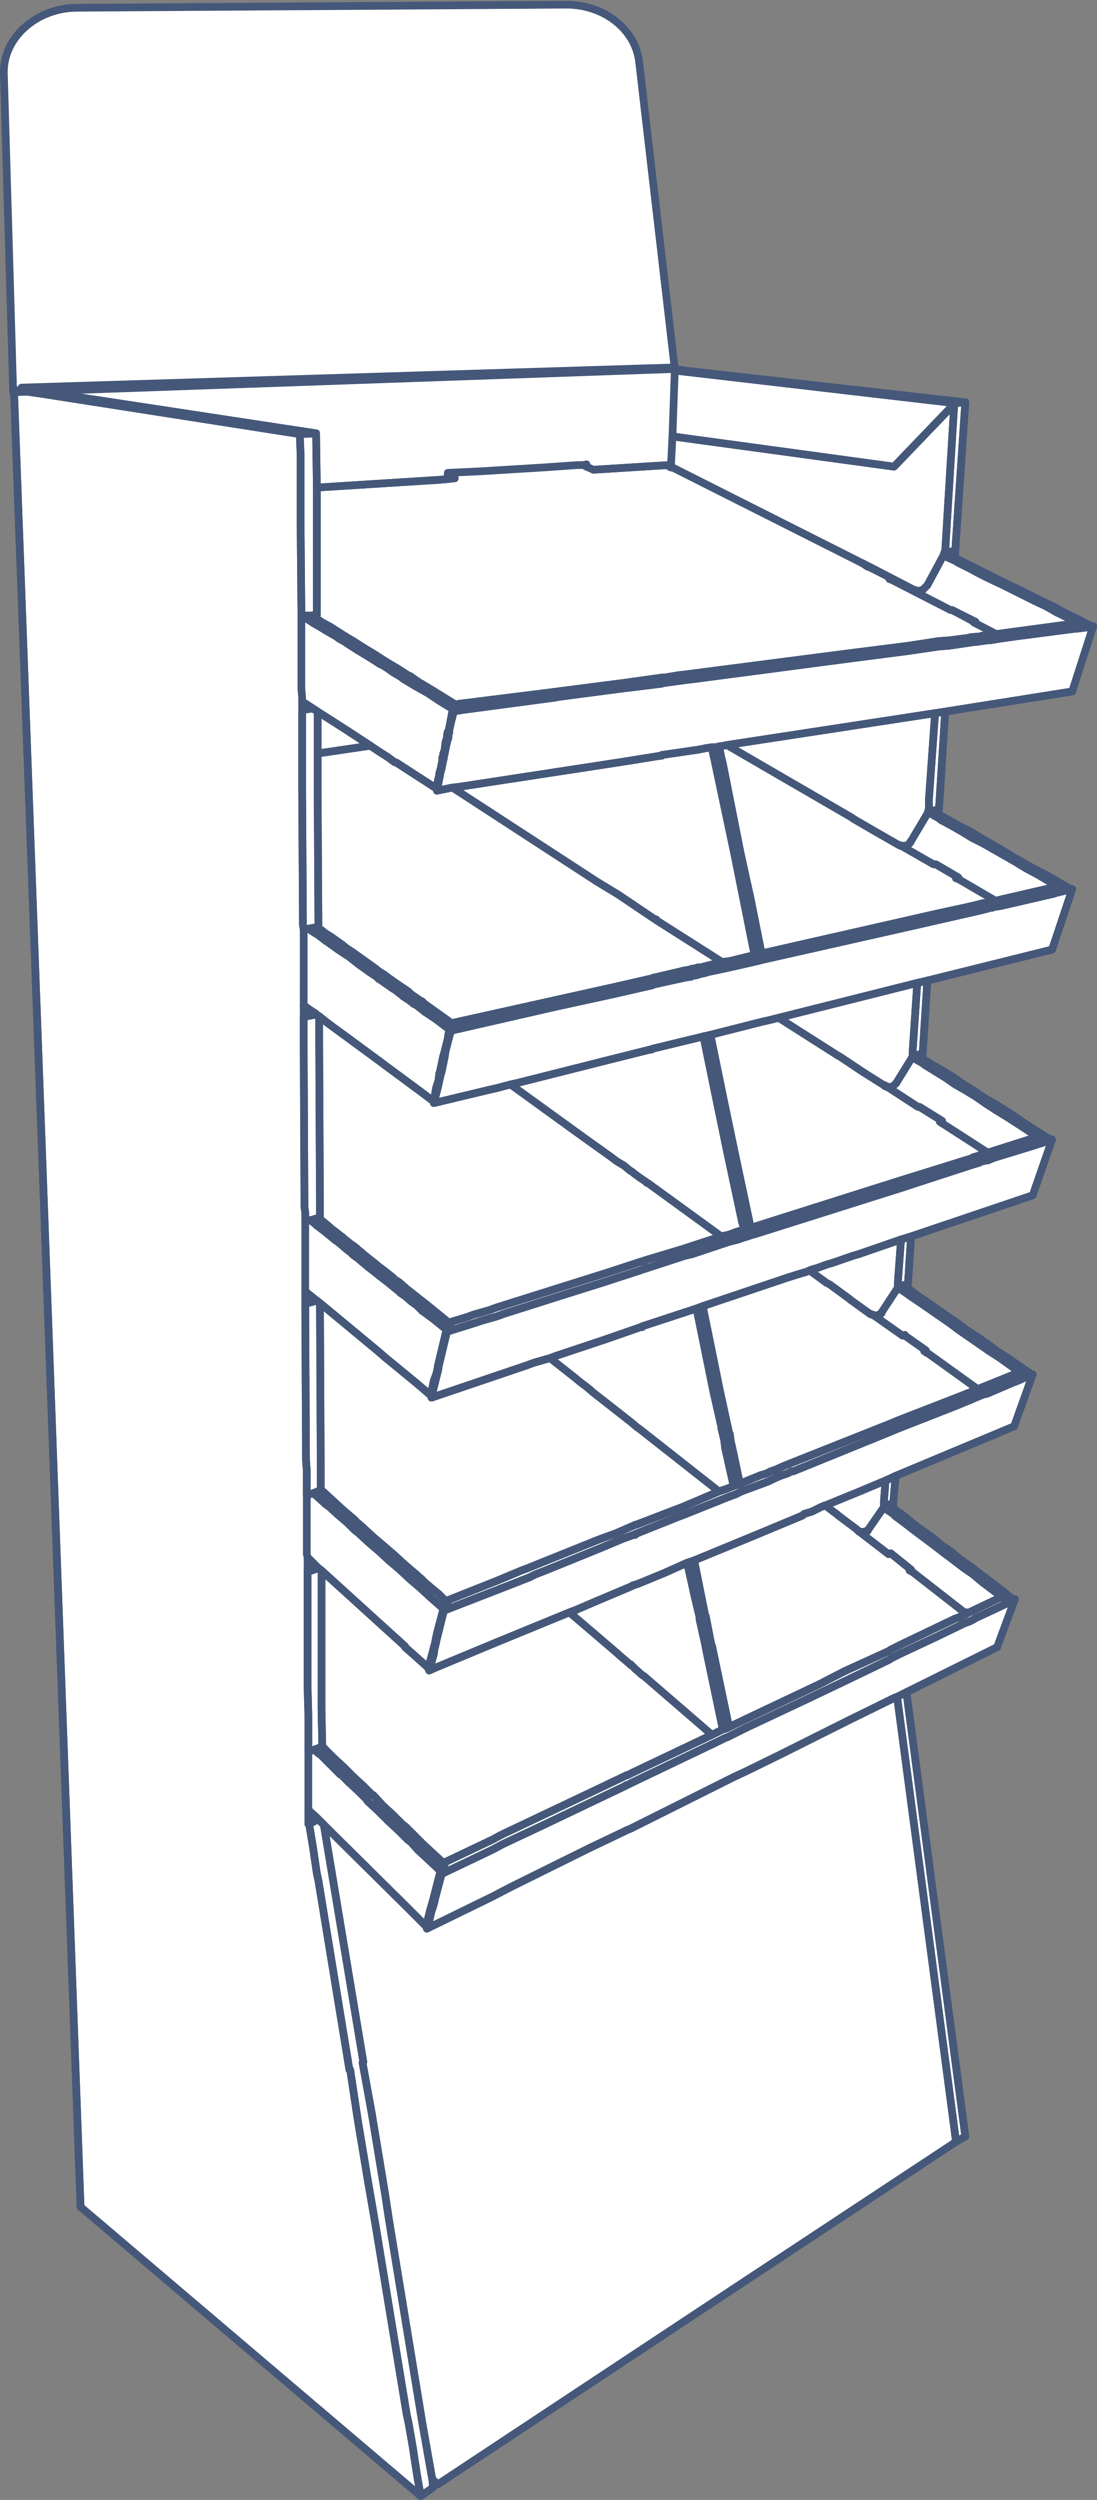 <?xml version="1.0" encoding="utf-8"?>
<!-- Generator: Adobe Illustrator 24.3.0, SVG Export Plug-In . SVG Version: 6.00 Build 0)  -->
<svg version="1.1" id="Vrstva_2" xmlns="http://www.w3.org/2000/svg" xmlns:xlink="http://www.w3.org/1999/xlink" x="0px" y="0px"
	 viewBox="0 0 141.6 322.5" style="enable-background:new 0 0 141.6 322.5;" xml:space="preserve">
<rect x="0" y="0" width="141.6" height="322.5" fill="#808080" stroke="none"/>
<style type="text/css">
	.st0{fill:#FFFFFF;}
	.st1{fill:none;stroke:#45587A;stroke-width:0.994;stroke-linecap:round;stroke-linejoin:round;}
</style>
<path class="st0" d="M1.7,50.6L0.4,8.6c0,0,0.3-3.6,2.6-5s5-2.5,5-2.5l66.3-0.6c0,0,3.9,0.8,5.4,2.5s2.7,4,2.7,4l4.6,40.5l37.4,4.4
	L123.4,72l17.7,8.8l-2.5,8.4L121.9,92l-0.6,13l16.9,9.8l-2.3,7.7l-15.9,4.1l-0.9,9.9l16.6,10.6l-2.2,7.1l-16.1,5.5l-0.3,6.5
	l16.1,11.2l-2.2,6.6l-15.6,6.5v4l15.5,11.9l-2.1,6.2l-12,5.7l7.7,57.2l-70.3,46.5l-44.1-37.3L3.9,110.8L1.7,50.6z"/>
<polyline class="st1" points="88.4,47.8 124.6,51.9 88.4,47.8 "/>
<line class="st1" x1="87.1" y1="47.8" x2="86.8" y2="56.3"/>
<line class="st1" x1="123.3" y1="71.1" x2="124.6" y2="51.9"/>
<line class="st1" x1="122" y1="71.2" x2="123.1" y2="53.3"/>
<line class="st1" x1="110.6" y1="197.3" x2="110.7" y2="197.4"/>
<polyline class="st1" points="110.8,197.5 110.9,197.6 111.1,197.6 111.2,197.6 111.3,197.6 111.4,197.7 111.5,197.6 111.6,197.6 
	111.7,197.6 111.8,197.6 111.8,197.5 112,197.5 112,197.4 112.1,197.3 "/>
<polyline class="st1" points="112.3,169.5 112.4,169.5 112.5,169.6 112.7,169.6 112.8,169.7 "/>
<polyline class="st1" points="112.9,169.7 113,169.7 113.1,169.7 113.2,169.7 113.3,169.7 113.4,169.6 113.5,169.6 113.6,169.5 
	113.7,169.5 113.8,169.4 113.8,169.3 115.9,166.1 "/>
<polyline class="st1" points="114.2,140.1 114.3,140.1 114.4,140.2 114.6,140.2 114.7,140.2 114.8,140.2 114.9,140.2 115,140.2 
	115.1,140.2 115.3,140.1 115.3,140.1 115.4,140 115.5,139.9 115.6,139.8 115.7,139.7 "/>
<polyline class="st1" points="116,109 116.1,109 116.2,109.1 "/>
<polyline class="st1" points="116.3,109.1 116.5,109.1 116.6,109.1 116.7,109.1 116.8,109.1 116.9,109.1 117.1,109 117.2,109 
	117.3,108.9 117.4,108.8 117.5,108.7 117.5,108.6 117.6,108.5 "/>
<polyline class="st1" points="118,76.1 118.1,76.1 118.3,76.2 118.3,76.2 118.5,76.2 118.6,76.2 118.7,76.2 118.9,76.2 119,76.1 
	119.1,76.1 119.2,76 119.3,75.9 119.4,75.8 119.5,75.7 119.6,75.6 119.7,75.5 "/>
<line class="st1" x1="2.8" y1="50" x2="87.1" y2="47.4"/>
<polyline class="st1" points="123.3,72 124.7,72.7 126.1,73.4 127.5,74.1 128.9,74.8 130.3,75.5 131.8,76.2 133.2,76.9 134.6,77.6 
	136.1,78.3 137.5,79.1 "/>
<polyline class="st1" points="137.5,79.1 139,79.8 140.7,80.7 "/>
<line class="st1" x1="138.4" y1="89.2" x2="141.1" y2="80.8"/>
<polyline class="st1" points="123.7,72.6 125.1,73.3 126.4,74 127.8,74.7 129.3,75.4 130.7,76.1 132.1,76.8 133.5,77.5 135,78.2 
	136.4,79 139.3,80.4 140.7,80.7 139,79.8 137.5,79.1 "/>
<polyline class="st1" points="137.5,79.1 136.1,78.3 134.6,77.6 133.2,76.9 131.8,76.2 130.3,75.5 128.9,74.8 127.5,74.1 
	126.1,73.4 124.7,72.7 123.3,72 "/>
<polyline class="st1" points="136.4,79 135,78.2 133.5,77.5 132.1,76.8 130.7,76.1 129.3,75.4 127.8,74.7 126.4,74 125.1,73.3 
	123.7,72.6 "/>
<line class="st1" x1="139.3" y1="80.4" x2="136.4" y2="79"/>
<polyline class="st1" points="58.4,91.7 58.5,91.5 56.7,90.4 55.2,89.4 "/>
<line class="st1" x1="53.6" y1="88.5" x2="52.1" y2="87.6"/>
<polyline class="st1" points="47.7,84.8 46.2,83.9 44.8,83 "/>
<line class="st1" x1="43.4" y1="82.1" x2="42" y2="81.3"/>
<polyline class="st1" points="42,81.3 40.5,80.4 42,81.3 43.4,82.1 "/>
<polyline class="st1" points="44.8,83 46.2,83.9 47.7,84.8 "/>
<line class="st1" x1="52.1" y1="87.6" x2="53.6" y2="88.5"/>
<polyline class="st1" points="55.2,89.4 56.7,90.4 58.5,91.5 "/>
<polyline class="st1" points="58.8,90.9 55.9,89.1 54.4,88.2 "/>
<polyline class="st1" points="48.5,84.5 47,83.6 45.6,82.7 "/>
<line class="st1" x1="44.1" y1="81.8" x2="42.7" y2="80.9"/>
<line class="st1" x1="54.4" y1="88.2" x2="55.9" y2="89.1"/>
<line class="st1" x1="55.9" y1="89.1" x2="58.8" y2="90.9"/>
<line class="st1" x1="42.7" y1="80.9" x2="44.1" y2="81.8"/>
<polyline class="st1" points="45.6,82.7 47,83.6 48.5,84.5 "/>
<polyline class="st1" points="121.2,105.1 122.5,105.8 123.9,106.6 125.3,107.3 126.6,108.1 128,108.9 129.4,109.7 130.7,110.5 
	132.1,111.3 133.5,112.1 134.9,112.8 136.3,113.6 138,114.6 "/>
<line class="st1" x1="135.8" y1="122.5" x2="138.4" y2="114.7"/>
<polyline class="st1" points="121.5,105.8 122.8,106.5 124.2,107.3 125.5,108.1 126.9,108.8 128.3,109.6 129.7,110.4 131.1,111.2 
	132.4,112 133.9,112.8 136.6,114.4 138,114.6 136.3,113.6 134.9,112.8 133.5,112.1 132.1,111.3 130.7,110.5 129.4,109.7 128,108.9 
	126.6,108.1 125.3,107.3 123.9,106.6 122.5,105.8 121.2,105.1 "/>
<polyline class="st1" points="133.9,112.8 132.4,112 131.1,111.2 129.7,110.4 128.3,109.6 126.9,108.8 125.5,108.1 124.2,107.3 
	122.8,106.5 121.5,105.8 "/>
<line class="st1" x1="136.6" y1="114.4" x2="133.9" y2="112.8"/>
<polyline class="st1" points="58,133 58,132.8 56.3,131.5 54.8,130.5 "/>
<polyline class="st1" points="47.7,125.4 46.3,124.4 44.9,123.3 "/>
<polyline class="st1" points="43.5,122.4 42.1,121.4 43.5,122.4 "/>
<polyline class="st1" points="44.9,123.3 46.3,124.4 47.7,125.4 "/>
<polyline class="st1" points="54.8,130.5 56.3,131.5 58,132.8 58.3,132 55.5,130 "/>
<line class="st1" x1="51.2" y1="126.9" x2="49.8" y2="125.9"/>
<polyline class="st1" points="48.4,124.9 47,123.9 45.6,122.9 "/>
<line class="st1" x1="44.2" y1="121.9" x2="42.8" y2="120.9"/>
<line class="st1" x1="55.5" y1="130" x2="58.3" y2="132"/>
<line class="st1" x1="42.8" y1="120.9" x2="44.2" y2="121.9"/>
<polyline class="st1" points="45.6,122.9 47,123.9 48.4,124.9 "/>
<line class="st1" x1="49.8" y1="125.9" x2="51.2" y2="126.9"/>
<line class="st1" x1="55.7" y1="180.3" x2="55.6" y2="180"/>
<polyline class="st1" points="119.1,136.6 120.4,137.4 121.8,138.2 123.1,139 124.4,139.9 125.7,140.7 127,141.6 128.4,142.4 
	129.7,143.2 131.1,144.1 132.4,145 133.8,145.9 135.4,146.9 "/>
<line class="st1" x1="133.3" y1="154.2" x2="135.8" y2="147"/>
<polyline class="st1" points="119.4,137.4 120.7,138.2 122,139 123.3,139.9 124.7,140.7 126,141.5 127.3,142.4 128.7,143.3 
	130,144.1 131.4,145 134,146.7 135.4,146.9 133.8,145.9 132.4,145 131.1,144.1 129.7,143.2 128.4,142.4 127,141.6 125.7,140.7 
	124.4,139.9 123.1,139 121.8,138.2 120.4,137.4 119.1,136.6 "/>
<polyline class="st1" points="131.4,145 130,144.1 128.7,143.3 127.3,142.4 126,141.5 124.7,140.7 123.3,139.9 122,139 120.7,138.2 
	119.4,137.4 "/>
<line class="st1" x1="134" y1="146.7" x2="131.4" y2="145"/>
<polyline class="st1" points="57.6,171.7 57.6,171.5 56,170.2 54.5,169.1 "/>
<line class="st1" x1="49" y1="164.6" x2="47.6" y2="163.5"/>
<polyline class="st1" points="42.2,159.1 40.9,158.1 42.2,159.1 "/>
<line class="st1" x1="47.6" y1="163.5" x2="49" y2="164.6"/>
<polyline class="st1" points="54.5,169.1 56,170.2 57.6,171.5 "/>
<polyline class="st1" points="57.9,170.6 55.2,168.4 53.8,167.3 "/>
<polyline class="st1" points="44.2,159.6 42.9,158.6 41.6,157.5 "/>
<polyline class="st1" points="53.8,167.3 55.2,168.4 57.9,170.6 "/>
<polyline class="st1" points="41.6,157.5 42.9,158.6 44.2,159.6 "/>
<polyline class="st1" points="117.2,166.2 118.4,167.1 119.7,168 121,168.9 122.3,169.8 123.6,170.7 124.8,171.6 126.2,172.5 
	127.5,173.4 128.7,174.3 130.1,175.2 131.4,176.1 133,177.2 "/>
<line class="st1" x1="130.9" y1="184" x2="133.3" y2="177.3"/>
<polyline class="st1" points="117.5,167.2 118.7,168 120,168.9 121.3,169.8 122.6,170.7 123.8,171.6 125.1,172.5 126.4,173.4 
	127.7,174.3 129.1,175.2 131.6,177 133,177.2 131.4,176.1 130.1,175.2 128.7,174.3 127.5,173.4 126.2,172.5 124.8,171.6 
	123.6,170.7 122.3,169.8 121,168.9 119.7,168 118.4,167.1 117.2,166.2 "/>
<polyline class="st1" points="129.1,175.2 127.7,174.3 126.4,173.4 125.1,172.5 123.8,171.6 122.6,170.7 121.3,169.8 120,168.9 
	118.7,168 117.5,167.2 "/>
<line class="st1" x1="131.6" y1="177" x2="129.1" y2="175.2"/>
<polyline class="st1" points="57.2,207.7 57.2,207.5 55.6,206.1 54.3,204.9 52.9,203.7 "/>
<polyline class="st1" points="52.9,203.7 51.5,202.4 50.2,201.3 48.9,200.1 47.5,198.9 46.2,197.7 "/>
<polyline class="st1" points="45,196.6 43.6,195.4 42.4,194.3 43.6,195.4 45,196.6 "/>
<polyline class="st1" points="46.2,197.7 47.5,198.9 48.9,200.1 50.2,201.3 51.5,202.4 52.9,203.7 54.3,204.9 55.6,206.1 
	57.2,207.5 57.5,206.5 "/>
<polyline class="st1" points="53.6,203 52.2,201.8 50.9,200.6 "/>
<polyline class="st1" points="50.9,200.6 49.5,199.4 48.2,198.3 46.9,197.1 "/>
<polyline class="st1" points="45.6,195.9 44.3,194.8 43,193.6 41.8,192.5 43,193.6 44.3,194.8 45.6,195.9 "/>
<polyline class="st1" points="46.9,197.1 48.2,198.3 49.5,199.4 50.9,200.6 52.2,201.8 53.6,203 "/>
<polyline class="st1" points="115.3,194.6 116.6,195.5 117.8,196.5 119,197.4 120.3,198.3 121.5,199.3 122.8,200.2 124,201.2 
	125.3,202.1 126.6,203.1 127.8,204 129.1,205 130.6,206.2 "/>
<line class="st1" x1="128.7" y1="212.5" x2="131" y2="206.3"/>
<polyline class="st1" points="115.6,195.6 116.8,196.5 118.1,197.5 119.3,198.4 120.5,199.3 121.8,200.3 123,201.2 124.3,202.2 
	125.6,203.1 126.8,204.1 "/>
<polyline class="st1" points="126.8,204.1 129.3,206 130.6,206.2 129.1,205 127.8,204 126.6,203.1 125.3,202.1 124,201.2 
	122.8,200.2 121.5,199.3 120.3,198.3 119,197.4 117.8,196.5 116.6,195.5 115.3,194.6 "/>
<polyline class="st1" points="126.8,204.1 125.6,203.1 124.3,202.2 123,201.2 121.8,200.3 120.5,199.3 119.3,198.4 118.1,197.5 
	116.8,196.5 115.6,195.6 "/>
<line class="st1" x1="129.3" y1="206" x2="126.8" y2="204.1"/>
<polyline class="st1" points="56.8,241.6 56.9,241.4 55.3,239.9 54,238.7 "/>
<polyline class="st1" points="51.4,236.1 50.1,234.9 48.8,233.6 47.5,232.4 "/>
<line class="st1" x1="46.3" y1="231.1" x2="45" y2="229.9"/>
<polyline class="st1" points="43.7,228.7 42.5,227.5 41.3,226.3 42.5,227.5 43.7,228.7 "/>
<line class="st1" x1="45" y1="229.9" x2="46.3" y2="231.1"/>
<polyline class="st1" points="47.5,232.4 48.8,233.6 50.1,234.9 51.4,236.1 "/>
<polyline class="st1" points="54,238.7 55.3,239.9 56.9,241.4 "/>
<polyline class="st1" points="57.2,240.3 54.6,237.9 53.3,236.6 "/>
<polyline class="st1" points="50.7,234.1 49.4,232.9 48.2,231.6 "/>
<line class="st1" x1="46.9" y1="230.4" x2="45.6" y2="229.2"/>
<polyline class="st1" points="44.4,228 43.1,226.8 41.9,225.6 "/>
<polyline class="st1" points="53.3,236.6 54.6,237.9 57.2,240.3 "/>
<polyline class="st1" points="41.9,225.6 43.1,226.8 44.4,228 "/>
<line class="st1" x1="45.6" y1="229.2" x2="46.9" y2="230.4"/>
<polyline class="st1" points="48.2,231.6 49.4,232.9 50.7,234.1 "/>
<polyline class="st1" points="54.3,322 53.8,319.1 53.6,317.8 53.3,315.8 52.9,313.5 52.7,312.4 52.5,311.5 48.5,287.2 47.5,281.4 
	46.2,273.6 45.2,267 45.1,267 41.1,242.6 40.9,241.7 40.4,238.3 39.9,235.3 39.8,235.3 39.8,234.5 39.8,233.5 39.8,232.8 
	39.8,232.6 39.8,230.9 39.8,230.6 39.8,230.6 39.8,229.8 39.8,228.9 39.8,228.9 39.8,228.5 39.8,226 39.8,224.9 39.8,223.6 
	39.8,221.2 39.7,217.5 39.7,202.8 39.7,200.9 39.6,200.5 39.6,199.7 39.6,199.1 39.6,198.7 39.6,198.2 39.6,198.1 39.6,197.3 
	39.6,196.5 39.6,196.4 39.6,195.9 39.6,195.2 39.6,193 39.6,192.9 39.6,192.3 39.6,191.8 39.6,191.5 39.6,190.6 39.6,190.4 
	39.6,189.7 39.6,189.7 39.5,188.4 39.4,168.2 39.4,166.6 39.4,166.1 39.4,165.7 39.4,164.5 39.4,164 39.4,163.7 39.4,163.1 
	39.4,162.9 39.4,162.1 39.4,162.1 39.4,161.9 39.4,161.2 39.4,160.4 39.4,159.2 39.4,157.6 39.4,156.8 39.4,156.4 39.3,155.7 
	39.3,155.7 39.2,134.8 39.2,132.9 39.2,132.1 39.2,131.2 39.2,131.2 39.2,130.3 39.2,129.7 39.2,129.5 39.2,129.4 39.2,128.6 
	39.2,128 "/>
<polyline class="st1" points="39.2,128 39.2,127.3 39.2,126.8 39.2,126.3 39.2,125.3 39.2,125 39.2,124.1 39.2,120.9 39.2,119.9 
	39.1,119.3 39.1,118.3 39,102 39,100.2 39,99.3 39,98.5 39,97.7 39,96.9 39,96 39,91.6 39,90.5 39,90 38.9,88.8 38.9,88.4 
	38.9,87.7 38.9,87.3 38.9,86.3 38.9,85.9 38.9,84.4 38.9,82.9 38.9,79.5 38.9,79.4 38.9,78.6 38.8,67.4 38.8,65.8 38.8,64.9 
	38.8,63.9 38.8,63.1 38.8,62.2 38.8,61.8 38.8,58.7 38.7,56 5.4,50.8 3.3,50.5 2.8,50.4 1.8,50.3 5.9,161.5 10.4,284.7 54.3,322 "/>
<polyline class="st1" points="39.8,235.3 39.9,235.3 40.4,238.3 40.9,241.7 41.1,242.6 45.1,267 45.2,267 46.2,273.6 47.5,281.4 
	48.5,287.2 52.5,311.5 52.7,312.4 52.9,313.5 53.3,315.8 53.6,317.8 53.8,319.1 54.3,322 55.9,320.9 55.8,319.8 55.7,319.3 
	54.5,312.5 50.2,286.3 49.7,283 48,272.7 46.8,266.1 46.9,266 41.8,235.4 "/>
<polyline class="st1" points="41.8,235.4 46.9,266 46.8,266.1 48,272.7 49.7,283 50.2,286.3 54.5,312.5 55.7,319.3 55.8,319.8 
	55.9,320.9 "/>
<polyline class="st1" points="41.6,225.3 41.5,220.5 41.5,216.8 41.5,202.6 "/>
<polyline class="st1" points="41.1,202.3 39.7,202.8 39.7,217.5 39.8,221.2 39.8,223.6 39.8,224.9 39.8,226 40.6,225.7 41.6,225.3 
	41.6,225.3 "/>
<polyline class="st1" points="10.4,284.7 5.9,161.5 1.8,50.3 "/>
<polyline class="st1" points="3.3,50.5 5.4,50.8 38.7,56 40.8,55.9 5.3,50.5 3.3,50.5 "/>
<line class="st1" x1="5.3" y1="50.5" x2="40.8" y2="55.9"/>
<line class="st1" x1="41.1" y1="234.7" x2="39.9" y2="235.3"/>
<polyline class="st1" points="40.8,55.9 40.9,62.9 40.9,63.8 40.9,64.7 40.9,65.6 40.9,65.7 40.9,66.1 40.9,67.2 40.9,79.3 
	40.7,79.7 "/>
<polyline class="st1" points="41,91.8 41,97.2 41,98.1 41,99 41,99.7 41,99.9 41,100.3 41,101.7 "/>
<polyline class="st1" points="41,101.7 41.1,119.5 41,119.7 "/>
<polyline class="st1" points="41.2,131.1 41.2,131.7 41.2,132.1 41.2,132.5 41.2,132.8 41.2,134.4 41.3,155.9 41.3,157.1 
	41.2,157.2 "/>
<polyline class="st1" points="41.3,168.1 41.4,189.1 41.4,189.8 41.4,190.9 41.4,191.6 41.4,191.7 41.4,192.2 41.4,192.3 
	41.4,192.4 41.3,192.4 "/>
<polyline class="st1" points="41.5,202.6 41.5,216.8 41.5,220.5 41.6,225.3 41.6,225.3 "/>
<polyline class="st1" points="41.4,192.3 41.4,192.2 41.4,191.7 41.4,191.6 41.4,190.9 41.4,189.8 41.4,189.1 41.3,168.1 "/>
<polyline class="st1" points="40.9,167.8 39.4,168.2 39.5,188.4 39.6,189.7 39.6,189.7 39.6,190.4 39.6,190.6 39.6,191.5 
	39.6,191.8 39.6,192.3 39.6,192.9 "/>
<polyline class="st1" points="39.6,192.9 40.5,192.6 41.2,192.3 41.4,192.3 "/>
<polyline class="st1" points="41.3,157.1 41.3,155.9 41.2,134.4 41.2,132.8 41.2,132.5 41.2,132.1 41.2,131.7 41.2,131.1 "/>
<polyline class="st1" points="40.8,130.9 40.7,130.9 39.2,131.2 39.2,131.2 39.2,132.1 39.2,132.9 39.2,134.8 39.3,155.7 
	39.3,155.7 39.4,156.4 39.4,156.8 39.4,157.6 40.1,157.4 41.1,157.1 41.3,157.1 "/>
<polyline class="st1" points="40.9,79.3 40.9,67.2 40.9,66.1 40.9,65.7 40.9,65.6 40.9,64.7 40.9,63.8 40.9,62.9 40.8,55.9 "/>
<polyline class="st1" points="40.8,55.9 38.7,56 38.8,58.7 38.8,61.8 38.8,62.2 38.8,63.1 38.8,63.9 38.8,64.9 38.8,65.8 38.8,67.4 
	38.9,78.6 38.9,79.4 38.9,79.5 39,79.4 40.1,79.4 40.9,79.3 "/>
<polyline class="st1" points="41.1,119.5 41,101.7 41,100.3 41,99.9 41,99.7 41,99 41,98.1 41,97.2 41,91.8 "/>
<polyline class="st1" points="40.4,91.4 39,91.6 39,96 39,96.9 39,97.7 39,98.5 39,99.3 39,100.2 39,102 39.1,118.3 39.1,119.3 
	39.2,119.9 39.8,119.8 40.9,119.6 41.1,119.5 "/>
<polyline class="st1" points="124.6,51.9 123.3,71.1 123.3,71.9 "/>
<polyline class="st1" points="122,91.8 121.2,104.4 121.1,105 "/>
<polyline class="st1" points="119.7,126.5 119.1,135.9 119.1,136.5 "/>
<polyline class="st1" points="117.6,159.5 117.2,165.6 117.2,166.2 "/>
<polyline class="st1" points="115.6,190.4 115.3,193.9 115.3,194.6 "/>
<line class="st1" x1="117" y1="218.3" x2="124.6" y2="275.6"/>
<polyline class="st1" points="87.1,47.6 88.4,47.8 87.1,47.8 87.1,47.8 87.1,47.8 123.2,52 124.6,51.9 "/>
<polyline class="st1" points="123.2,52 87.1,47.8 87.1,47.8 "/>
<polyline class="st1" points="86.8,56.3 86.8,56.3 115.4,60.2 122.7,52.6 123.2,52 123.1,53.3 122,71.2 123.3,71.1 "/>
<line class="st1" x1="124.6" y1="51.9" x2="123.2" y2="52"/>
<polyline class="st1" points="123.1,53.3 122.7,52.6 115.4,60.2 86.8,56.3 86.8,56.3 86.6,60.3 "/>
<polyline class="st1" points="106.5,194.2 108.1,195.4 108.2,195.5 110.6,197.3 "/>
<polyline class="st1" points="110.7,197.4 110.8,197.5 110.8,197.5 "/>
<polyline class="st1" points="112.1,197.3 114.1,194.4 114.1,194.4 114.1,193.7 114.3,191 "/>
<polyline class="st1" points="104.5,163.9 106.7,165.5 107.1,165.7 109.7,167.6 109.8,167.7 112.3,169.5 "/>
<polyline class="st1" points="112.8,169.7 112.8,169.7 112.9,169.7 "/>
<polyline class="st1" points="115.9,166.1 115.9,166.1 115.9,165.4 116.3,159.9 "/>
<polyline class="st1" points="100.5,131.3 108.2,136.2 108.4,136.3 111.4,138.3 114.1,140 114.2,140 114.2,140.1 "/>
<polyline class="st1" points="115.7,139.7 117.8,136.3 117.8,136.2 117.8,135.7 118.4,126.8 "/>
<polyline class="st1" points="93.8,96.1 110,105.5 110.1,105.6 113.2,107.4 116,109 "/>
<polyline class="st1" points="116.2,109.1 116.3,109.1 116.3,109.1 "/>
<polyline class="st1" points="117.6,108.5 119.8,104.8 119.8,104.7 119.9,104.3 119.9,103.2 120.7,92 "/>
<polyline class="st1" points="86.6,60.2 111.4,72.7 111.4,72.7 112,73 112.4,73.2 "/>
<line class="st1" x1="112.4" y1="73.2" x2="118" y2="76.1"/>
<polyline class="st1" points="119.7,75.5 121.8,71.6 121.9,71.3 122,71.2 "/>
<polyline class="st1" points="120.7,92 119.9,103.2 119.9,104.3 119.8,104.7 120.3,104.6 121.2,104.4 122,91.8 "/>
<polyline class="st1" points="118.4,126.8 117.8,135.7 117.8,136.2 118.3,136.1 119.1,135.9 119.7,126.5 "/>
<polyline class="st1" points="116.3,159.9 115.9,165.4 115.9,166.1 115.9,166.1 115.9,166.1 116.6,165.8 117.2,165.6 117.6,159.5 
	"/>
<polyline class="st1" points="114.3,191 114.1,193.7 114.1,194.4 114.7,194.1 115.3,193.9 115.6,190.4 "/>
<line class="st1" x1="124.6" y1="275.6" x2="117" y2="218.3"/>
<polyline class="st1" points="115.8,218.9 123.2,274.7 123.4,276.3 124.6,275.6 "/>
<polyline class="st1" points="123.4,276.3 123.2,274.7 115.8,218.9 "/>
<line class="st1" x1="123.1" y1="276.5" x2="123.4" y2="276.3"/>
<polyline class="st1" points="123.1,53.3 123.2,52 122.7,52.6 123.1,53.3 "/>
<line class="st1" x1="2.8" y1="50.4" x2="2.8" y2="50"/>
<polyline class="st1" points="87.1,47.4 87.1,47.6 87.1,47.8 "/>
<polyline class="st1" points="57.8,61.8 57.8,61.2 57.8,61 62,60.8 70.2,60.3 74.5,60 75.3,60 75.7,59.9 75.7,60.2 "/>
<polyline class="st1" points="138.4,89.2 122,91.8 120.7,92 93.9,96.1 93.4,96.2 92.8,96.3 92.3,96.4 91.9,96.4 91.2,96.5 
	90.2,96.7 85.4,97.4 85.4,97.5 85.2,97.5 80.2,98.3 59.3,101.5 58.4,101.6 56.4,102 56.3,101.7 51.2,98.4 50.9,98.3 50.1,97.7 
	49,97 47.8,96.2 47.2,95.8 44.6,94.1 41,91.8 40.4,91.4 39,90.5 "/>
<polyline class="st1" points="121.9,71.3 122,71.3 123.3,71.9 123.3,72 "/>
<line class="st1" x1="140.7" y1="80.7" x2="140.7" y2="80.7"/>
<polyline class="st1" points="56.4,102 58.4,101.6 59.3,101.5 80.2,98.3 85.2,97.5 85.4,97.5 85.4,97.4 90.2,96.7 91.2,96.5 "/>
<polyline class="st1" points="91.2,96.5 91.9,96.4 92.3,96.4 92.8,96.3 93.4,96.2 93.9,96.1 120.7,92 122,91.8 138.4,89.2 "/>
<polyline class="st1" points="141.1,80.8 140.6,80.9 139,81.1 138.8,81.1 131.1,82.1 129.7,82.3 129,82.4 127.8,82.6 127.5,82.6 
	126.1,82.8 125.9,82.8 122.5,83.3 121.2,83.4 117.1,84 110.1,84.9 89.6,87.6 88.7,87.7 85.8,88.1 85.7,88.1 85.4,88.2 80.5,88.8 
	72.1,89.9 71.6,90 59.6,91.6 59,91.7 58.6,91.7 58.6,91.7 58.2,93.3 58,94.2 58,94.5 57.9,94.8 57.9,95.1 57.7,95.8 57.5,96.7 
	57.5,96.7 57.4,97.3 57.3,97.5 57.3,97.8 57.2,98.2 57,99.2 56.8,99.9 56.8,100.1 56.7,100.5 56.5,101.6 56.4,102 "/>
<polyline class="st1" points="58.6,91.7 58.6,91.7 59,91.7 59.6,91.6 71.6,90 72.1,89.9 80.5,88.8 85.4,88.2 85.7,88.1 85.8,88.1 
	88.7,87.7 89.6,87.6 110.1,84.9 117.1,84 121.2,83.4 122.5,83.3 125.9,82.8 126.1,82.8 127.5,82.6 127.8,82.6 129,82.4 129.7,82.3 
	131.1,82.1 138.8,81.1 139,81.1 140.6,80.9 141.1,80.8 140.7,80.7 139.2,80.4 139,80.4 128.6,81.8 127.9,81.9 126.8,82 126.5,82.1 
	125.3,82.2 124.9,82.3 122.6,82.6 121.2,82.7 117.3,83.3 109.4,84.3 88.5,87 87.6,87.1 85.8,87.4 85.7,87.4 85.5,87.4 80.5,88.1 
	71.2,89.3 60,90.7 59.2,90.8 58.6,91.6 58.6,91.7 58.6,91.7 "/>
<polyline class="st1" points="59.2,90.8 60,90.7 71.2,89.3 80.5,88.1 85.5,87.4 85.7,87.4 85.8,87.4 87.6,87.1 88.5,87 109.4,84.3 
	117.3,83.3 121.2,82.7 122.6,82.6 124.9,82.3 125.3,82.2 126.5,82.1 126.8,82 127.9,81.9 128.6,81.8 139,80.4 "/>
<polyline class="st1" points="121.8,71.6 122.3,71.9 123.2,72.3 123.7,72.6 "/>
<polyline class="st1" points="123.3,72 123.3,71.9 122,71.3 121.9,71.3 "/>
<polyline class="st1" points="123.7,72.6 123.2,72.3 122.3,71.9 121.8,71.6 "/>
<polyline class="st1" points="111.4,72.7 111.4,72.7 112,73.1 112.3,73.2 114.3,74.2 115.1,74.7 115.1,74.8 "/>
<polyline class="st1" points="122.9,78.7 122.9,78.7 122.9,78.7 125.9,80.3 "/>
<line class="st1" x1="125.9" y1="80.2" x2="125.9" y2="80.4"/>
<line class="st1" x1="139.2" y1="80.4" x2="139.3" y2="80.4"/>
<polyline class="st1" points="128.6,81.8 125.9,80.4 125.7,80.3 125.9,80.2 122.9,78.7 122.9,78.7 122.8,78.7 122.7,78.7 
	115.1,74.8 114.8,74.7 115.1,74.7 114.3,74.2 112.3,73.2 112,73.1 111.4,72.7 "/>
<polyline class="st1" points="86.6,60.3 86.4,60.2 86.2,60 81.4,60.3 76.6,60.6 75.7,60.2 75.3,60 "/>
<polyline class="st1" points="57.8,61.2 58.7,61.7 57.8,61.8 56.7,61.9 40.9,62.9 "/>
<polyline class="st1" points="39,90.5 40.4,91.4 41,91.8 44.6,94.1 47.2,95.8 47.8,96.2 49,97 50.1,97.7 50.9,98.3 51.2,98.4 
	56.3,101.7 56.6,100.4 56.7,100 56.7,99.8 56.9,99.1 57.1,98.1 57.1,97.7 57.2,97.6 57.2,97.3 57.4,96.7 57.5,95.8 57.7,95.1 
	57.7,94.8 57.8,94.4 57.9,94.3 58.1,93.3 58.4,91.7 "/>
<polyline class="st1" points="55.2,89.4 54.3,88.9 53.6,88.5 "/>
<polyline class="st1" points="52.1,87.6 51.7,87.3 50.7,86.7 50,86.2 49.2,85.7 49.1,85.7 47.7,84.8 "/>
<polyline class="st1" points="44.8,83 44.7,82.9 43.8,82.4 43.4,82.1 "/>
<polyline class="st1" points="40.5,80.4 40.5,80.4 39.1,79.5 39,79.4 "/>
<polyline class="st1" points="58.4,91.7 58.1,93.3 57.9,94.3 57.8,94.4 57.7,94.8 57.7,95.1 57.5,95.8 57.4,96.7 57.2,97.3 
	57.2,97.6 57.1,97.7 57.1,98.1 56.9,99.1 56.7,99.8 56.7,100 56.6,100.4 56.3,101.7 56.5,101.6 "/>
<line class="st1" x1="58.6" y1="91.7" x2="58.4" y2="91.7"/>
<polyline class="st1" points="39,79.4 39.1,79.5 40.5,80.4 40.5,80.4 "/>
<polyline class="st1" points="43.4,82.1 43.8,82.4 44.7,82.9 44.8,83 "/>
<polyline class="st1" points="47.7,84.8 49.1,85.7 49.2,85.7 50,86.2 50.7,86.7 51.7,87.3 52.1,87.6 "/>
<polyline class="st1" points="53.6,88.5 54.3,88.9 55.2,89.4 "/>
<line class="st1" x1="58.5" y1="91.5" x2="58.8" y2="90.9"/>
<polyline class="st1" points="54.4,88.2 54.2,88.1 52.9,87.2 52.8,87.2 51.4,86.3 49.9,85.4 49.9,85.4 49.1,84.9 48.5,84.5 "/>
<polyline class="st1" points="45.6,82.7 44.9,82.3 44.6,82.1 44.1,81.8 "/>
<polyline class="st1" points="42.7,80.9 41.6,80.3 41.3,80.1 41,79.9 40.7,79.7 "/>
<line class="st1" x1="58.8" y1="90.9" x2="58.6" y2="91.6"/>
<polyline class="st1" points="40.7,79.7 41,79.9 41.3,80.1 41.6,80.3 42.7,80.9 "/>
<polyline class="st1" points="44.1,81.8 44.6,82.1 44.9,82.3 45.6,82.7 "/>
<polyline class="st1" points="48.5,84.5 49.1,84.9 49.9,85.4 49.9,85.4 51.4,86.3 52.8,87.2 52.9,87.2 54.2,88.1 54.4,88.2 "/>
<polyline class="st1" points="40.9,62.9 56.7,61.9 57.8,61.8 58.7,61.7 "/>
<polyline class="st1" points="76.6,60.6 81.4,60.3 86.2,60 "/>
<line class="st1" x1="135.8" y1="122.5" x2="119.7" y2="126.5"/>
<polyline class="st1" points="119.7,126.5 118.4,126.8 100.5,131.3 100.1,131.4 99.3,131.6 98.4,131.8 97.6,132 91.7,133.5 
	90.8,133.7 84.2,135.3 84.1,135.4 83.9,135.4 79.1,136.6 66.8,139.7 65.9,139.9 64,140.4 63.1,140.6 56,142.3 56,142.1 54,140.6 
	49.8,137.5 49,136.9 47.1,135.5 42.6,132.2 42.2,131.9 41.7,131.5 41.2,131.1 40.8,130.9 40.8,130.9 40.8,130.8 39.9,130.2 
	39.2,129.7 "/>
<polyline class="st1" points="120.3,104.6 121.1,105 121.2,105.1 "/>
<line class="st1" x1="138" y1="114.6" x2="138" y2="114.7"/>
<polyline class="st1" points="56,142.3 63.1,140.6 64,140.4 65.9,139.9 66.8,139.7 79.1,136.6 83.9,135.4 84.1,135.4 84.2,135.3 
	90.8,133.7 91.7,133.5 97.6,132 98.4,131.8 99.3,131.6 100.1,131.4 100.5,131.3 118.4,126.8 119.7,126.5 "/>
<line class="st1" x1="119.7" y1="126.5" x2="135.8" y2="122.5"/>
<polyline class="st1" points="138.4,114.7 137.9,114.8 136.3,115.2 136,115.3 129.5,116.8 129,116.9 128.3,117 128.1,117.1 
	127.9,117.1 126.8,117.4 120.2,118.9 118.9,119.2 98.5,123.8 97.7,124 "/>
<polyline class="st1" points="97.7,124 95.1,124.6 94.2,124.8 91.4,125.4 91.1,125.5 90.2,125.7 90,125.8 89.3,125.9 89.2,126 
	88.5,126.1 84.4,127 84.4,127 84.2,127.1 79.4,128.2 71.6,129.9 58.5,132.9 58.2,133 58.1,133.4 57.9,134.1 57.5,135.7 57.4,136.4 
	57,138.3 56.9,138.6 56.7,139.5 56.5,140.4 56.1,141.9 56,142.3 "/>
<polyline class="st1" points="58.2,133 58.5,132.9 71.6,129.9 79.4,128.2 84.2,127.1 84.4,127 84.4,127 88.5,126.1 89.2,126 
	89.3,125.9 90,125.8 90.2,125.7 91.1,125.5 91.4,125.4 94.2,124.8 95.1,124.6 97.7,124 "/>
<polyline class="st1" points="97.7,124 98.5,123.8 118.9,119.2 120.2,118.9 126.8,117.4 127.9,117.1 128.1,117.1 128.3,117 
	129,116.9 129.5,116.8 136,115.3 136.3,115.2 137.9,114.8 138.4,114.7 138,114.7 136.6,114.5 136.3,114.4 128.5,116.2 "/>
<polyline class="st1" points="128.5,116.2 128,116.3 127.1,116.5 126.9,116.5 125.8,116.8 "/>
<polyline class="st1" points="125.8,116.8 120.3,118 119,118.3 98.3,123 97.4,123.2 94.1,124 93.2,124.1 90.4,124.8 90.1,124.8 
	89.8,124.9 89.2,125 89,125.1 88.3,125.2 87.5,125.4 84.5,126.1 84.4,126.1 84.2,126.2 79.4,127.3 58.7,131.9 58.2,132.9 58.2,133 
	"/>
<polyline class="st1" points="58.7,131.9 79.4,127.3 84.2,126.2 84.4,126.1 84.5,126.1 87.5,125.4 88.3,125.2 89,125.1 89.2,125 
	89.8,124.9 90.1,124.8 90.4,124.8 93.2,124.1 94.1,124 97.4,123.2 98.3,123 119,118.3 120.3,118 125.8,116.8 "/>
<polyline class="st1" points="125.8,116.8 126.9,116.5 127.1,116.5 128,116.3 128.5,116.2 136.3,114.4 "/>
<polyline class="st1" points="119.8,104.8 120.2,105 121.1,105.5 121.5,105.8 "/>
<polyline class="st1" points="121.2,105.1 121.1,105 120.3,104.6 "/>
<polyline class="st1" points="121.5,105.8 121.1,105.5 120.2,105 119.8,104.8 "/>
<polyline class="st1" points="120.7,111.5 120.8,111.5 120.8,111.5 123.7,113.2 123.7,113.4 "/>
<line class="st1" x1="136.6" y1="114.5" x2="136.6" y2="114.4"/>
<polyline class="st1" points="128.5,116.2 123.7,113.4 123.4,113.3 "/>
<polyline class="st1" points="123.4,113.3 123.7,113.2 120.8,111.5 120.7,111.5 "/>
<polyline class="st1" points="120.7,111.5 120.5,111.5 116.3,109.1 "/>
<line class="st1" x1="47.8" y1="96.2" x2="41" y2="97.2"/>
<polyline class="st1" points="39.2,129.7 39.9,130.2 40.8,130.8 40.8,130.9 40.8,130.9 41.2,131.1 41.7,131.5 42.2,131.9 
	42.6,132.2 47.1,135.5 49,136.9 49.8,137.5 54,140.6 56,142.1 56.3,140.3 56.6,139.4 56.7,138.5 56.8,138.2 57.2,136.3 57.4,135.6 
	57.8,134 57.9,133.3 58,133 "/>
<polyline class="st1" points="54.8,130.5 53.8,129.7 53.4,129.5 53.4,129.5 52.9,129.1 52,128.5 51.9,128.4 51,127.7 50.5,127.4 
	50.4,127.3 49.8,126.9 49.1,126.4 48.9,126.3 48.6,126 47.7,125.4 "/>
<polyline class="st1" points="44.9,123.3 44.7,123.2 43.5,122.4 "/>
<polyline class="st1" points="42.1,121.4 40.9,120.5 40.7,120.4 39.8,119.8 "/>
<polyline class="st1" points="58,133 57.9,133.3 57.8,134 57.4,135.6 57.2,136.3 56.8,138.2 56.7,138.5 56.6,139.4 56.3,140.3 
	56,142.1 56.1,141.9 "/>
<polyline class="st1" points="58.2,132.9 58.2,132.9 58,133 "/>
<polyline class="st1" points="39.8,119.8 40.7,120.4 40.9,120.5 42.1,121.4 "/>
<polyline class="st1" points="43.5,122.4 44.7,123.2 44.9,123.3 "/>
<polyline class="st1" points="47.7,125.4 48.6,126 48.9,126.3 49.1,126.4 49.8,126.9 50.4,127.3 50.5,127.4 51,127.7 51.9,128.4 
	52,128.5 52.9,129.1 53.4,129.5 53.4,129.5 53.8,129.7 54.8,130.5 "/>
<polyline class="st1" points="55.5,130 54.8,129.5 54.5,129.2 54.1,129 54,128.9 53.1,128.3 52.7,127.9 52.1,127.5 51.5,127.1 
	51.2,126.9 "/>
<polyline class="st1" points="49.8,125.9 49.7,125.8 48.9,125.3 48.4,124.9 "/>
<polyline class="st1" points="45.6,122.9 44.7,122.3 44.2,121.9 "/>
<polyline class="st1" points="42.8,120.9 42,120.4 41.5,120 41,119.7 "/>
<polyline class="st1" points="54.1,129 54.5,129.2 54.8,129.5 55.5,130 "/>
<line class="st1" x1="58.3" y1="132" x2="58.2" y2="132.9"/>
<polyline class="st1" points="41,119.7 41.5,120 42,120.4 42.8,120.9 "/>
<polyline class="st1" points="44.2,121.9 44.7,122.3 45.6,122.9 "/>
<polyline class="st1" points="48.4,124.9 48.9,125.3 49.7,125.8 49.8,125.9 "/>
<polyline class="st1" points="51.2,126.9 51.5,127.1 52.1,127.5 52.7,127.9 53.1,128.3 54,128.9 54.1,129 "/>
<line class="st1" x1="41" y1="97.2" x2="47.8" y2="96.2"/>
<polyline class="st1" points="133.3,154.2 117.6,159.5 116.3,159.9 110.8,161.8 110.1,162 107.5,162.9 106.8,163.1 105.7,163.5 
	105.4,163.6 104.7,163.8 104.5,163.9 104,164.1 103.3,164.3 101.7,164.8 90.7,168.5 89.9,168.8 82.9,171.1 82.9,171.2 82.7,171.2 
	78.1,172.8 71.8,174.9 71,175.2 "/>
<polyline class="st1" points="71,175.2 68.9,175.8 68.1,176.1 55.7,180.3 "/>
<polyline class="st1" points="55.6,180 53.6,178.3 49.7,175.1 48.9,174.4 44.8,171 41.3,168.1 40.9,167.8 39.4,166.6 "/>
<polyline class="st1" points="118.3,136.1 119.1,136.5 119.1,136.6 "/>
<line class="st1" x1="135.4" y1="146.9" x2="135.4" y2="147"/>
<polyline class="st1" points="55.7,180.3 68.1,176.1 68.9,175.8 71,175.2 71.8,174.9 78.1,172.8 82.7,171.2 82.9,171.2 82.9,171.1 
	89.9,168.8 90.7,168.5 101.7,164.8 103.3,164.3 104,164.1 104.5,163.9 104.7,163.8 105.4,163.6 105.7,163.5 106.8,163.1 
	107.5,162.9 110.1,162 110.8,161.8 116.3,159.9 117.6,159.5 133.3,154.2 "/>
<polyline class="st1" points="135.8,147 135.3,147.2 133.7,147.7 133.4,147.8 128.5,149.3 128.2,149.4 127.5,149.7 127.3,149.7 
	126.5,149.9 126.4,150 125.7,150.2 118,152.7 116.8,153.1 97.8,159.1 97.5,159.2 97.1,159.3 96.8,159.4 96.2,159.6 96.1,159.6 "/>
<polyline class="st1" points="96.1,159.6 95.3,159.9 94.9,160 94.1,160.2 89.3,161.8 88.4,162 83.2,163.7 83.1,163.7 82.9,163.8 
	78.3,165.3 71,167.6 65,169.5 64.2,169.8 62.1,170.4 61.2,170.7 58,171.7 57.7,171.8 56.6,176.4 56.6,176.6 56.4,177.4 56.2,178.2 
	55.8,179.8 55.7,180.3 "/>
<polyline class="st1" points="57.7,171.8 58,171.7 61.2,170.7 62.1,170.4 64.2,169.8 65,169.5 71,167.6 78.3,165.3 82.9,163.8 
	83.1,163.7 83.2,163.7 88.4,162 89.3,161.8 94.1,160.2 94.9,160 95.3,159.9 96.1,159.6 "/>
<polyline class="st1" points="96.1,159.6 96.2,159.6 96.8,159.4 97.1,159.3 97.5,159.2 97.8,159.1 116.8,153.1 118,152.7 
	125.7,150.2 126.4,150 126.5,149.9 127.3,149.7 127.5,149.7 128.2,149.4 128.5,149.3 133.4,147.8 133.7,147.7 135.3,147.2 
	135.8,147 135.4,147 134,146.7 133.8,146.7 127.5,148.7 127.2,148.8 126.5,149 126.3,149.1 125.6,149.3 125.5,149.4 118.1,151.7 
	116.8,152.1 96.9,158.4 96.8,158.4 96.6,158.5 96,158.6 95.8,158.7 95.1,158.9 94.3,159.2 94,159.3 93.1,159.5 89.1,160.8 
	88.2,161.1 83.2,162.6 83.2,162.7 82.9,162.7 78.3,164.2 64,168.7 63.2,169 61.1,169.6 60.3,169.9 58.3,170.5 57.8,171.6 
	57.7,171.8 "/>
<polyline class="st1" points="58.3,170.5 60.3,169.9 61.1,169.6 63.2,169 64,168.7 78.3,164.2 82.9,162.7 83.2,162.7 83.2,162.6 
	88.2,161.1 89.1,160.8 93.1,159.5 94,159.3 94.3,159.2 95.1,158.9 95.8,158.7 96,158.6 96.6,158.5 96.8,158.4 96.9,158.4 
	116.8,152.1 118.1,151.7 125.5,149.4 125.6,149.3 126.3,149.1 126.5,149 127.2,148.8 127.5,148.7 133.8,146.7 "/>
<polyline class="st1" points="117.8,136.3 118.1,136.6 119,137.1 119.4,137.4 "/>
<polyline class="st1" points="119.1,136.6 119.1,136.5 118.3,136.1 "/>
<polyline class="st1" points="119.4,137.4 119,137.1 118.1,136.6 117.8,136.3 "/>
<polyline class="st1" points="118.7,142.8 118.7,142.8 118.7,142.8 121.6,144.6 121.6,144.9 "/>
<line class="st1" x1="134" y1="146.7" x2="134" y2="146.7"/>
<polyline class="st1" points="127.5,148.7 121.6,144.9 121.3,144.7 121.6,144.6 118.7,142.8 118.7,142.8 118.7,142.8 118.5,142.8 
	114.2,140 "/>
<polyline class="st1" points="39.4,166.6 40.9,167.8 41.3,168.1 44.8,171 48.9,174.4 49.7,175.1 53.6,178.3 55.6,180 "/>
<polyline class="st1" points="55.6,180 56,178.1 56.3,177.3 56.5,176.5 56.5,176.3 57.6,171.7 "/>
<polyline class="st1" points="54.5,169.1 53.8,168.4 53.1,167.9 52.3,167.2 51.7,166.8 51.5,166.6 50.4,165.7 49.9,165.3 49,164.6 
	"/>
<polyline class="st1" points="47.6,163.5 46.4,162.5 46.3,162.4 45.6,161.9 45.2,161.5 44.9,161.3 44.9,161.3 44.2,160.7 
	43.6,160.2 43.3,160 42.2,159.1 "/>
<polyline class="st1" points="40.9,158.1 40.8,158 40.1,157.4 "/>
<polyline class="st1" points="57.6,171.7 56.5,176.3 56.5,176.5 56.3,177.3 56,178.1 55.6,180 55.8,179.8 "/>
<polyline class="st1" points="57.8,171.6 57.7,171.6 57.6,171.7 "/>
<polyline class="st1" points="40.1,157.4 40.8,158 40.9,158.1 "/>
<polyline class="st1" points="42.2,159.1 43.3,160 43.6,160.2 44.2,160.7 44.9,161.3 44.9,161.3 45.2,161.5 45.6,161.9 46.3,162.4 
	46.4,162.5 47.6,163.5 "/>
<polyline class="st1" points="49,164.6 49.9,165.3 50.4,165.7 51.5,166.6 51.7,166.8 52.3,167.2 53.1,167.9 53.8,168.4 54.5,169.1 
	"/>
<line class="st1" x1="57.6" y1="171.5" x2="57.9" y2="170.6"/>
<polyline class="st1" points="53.8,167.3 53.8,167.3 52.4,166.2 52.3,166.1 51.5,165.4 51,165.1 50.7,164.8 49.7,164 48.9,163.4 
	48.3,162.9 47.4,162.2 47.3,162.1 46.9,161.8 46.7,161.6 46.2,161.2 46,161 45.6,160.7 45.3,160.5 44.3,159.7 44.2,159.6 "/>
<line class="st1" x1="41.6" y1="157.5" x2="41.2" y2="157.2"/>
<line class="st1" x1="57.9" y1="170.6" x2="57.7" y2="171.6"/>
<line class="st1" x1="41.2" y1="157.2" x2="41.6" y2="157.5"/>
<polyline class="st1" points="44.2,159.6 44.3,159.7 45.3,160.5 45.6,160.7 46,161 46.2,161.2 46.7,161.6 46.9,161.8 47.3,162.1 
	47.4,162.2 48.3,162.9 48.9,163.4 49.7,164 50.7,164.8 51,165.1 51.5,165.4 52.3,166.1 52.4,166.2 53.8,167.3 53.8,167.3 "/>
<line class="st1" x1="119.3" y1="174.3" x2="119.6" y2="174.5"/>
<polyline class="st1" points="130.9,184 115.6,190.4 114.3,191 111.9,192 111.2,192.3 106.8,194.1 106.6,194.2 106.5,194.2 
	106,194.4 105.4,194.7 104.8,195 103.8,195.3 103.6,195.5 97.6,198 89.6,201.3 88.7,201.6 85.8,202.9 82.4,204.3 81.8,204.5 
	81.8,204.5 81.7,204.5 81.6,204.6 77.1,206.5 74.3,207.7 73.5,208 64,211.9 56.3,215.1 55.4,215.5 55.3,215.2 55,214.9 53.1,213.2 
	52.3,212.5 52.3,212.4 41.5,202.6 41.1,202.3 39.7,200.9 "/>
<polyline class="st1" points="116.6,165.8 117.2,166.2 117.2,166.2 "/>
<line class="st1" x1="133" y1="177.2" x2="132.9" y2="177.3"/>
<polyline class="st1" points="55.4,215.5 56.3,215.1 64,211.9 73.5,208 74.3,207.7 77.1,206.5 81.6,204.6 81.7,204.5 81.8,204.5 
	81.8,204.5 82.4,204.3 85.8,202.9 88.7,201.6 89.6,201.3 97.6,198 103.6,195.5 103.8,195.3 104.8,195 105.4,194.7 106,194.4 
	106.5,194.2 106.6,194.2 106.8,194.1 111.2,192.3 111.9,192 114.3,191 115.6,190.4 130.9,184 "/>
<polyline class="st1" points="133.3,177.3 132.8,177.5 131.2,178.2 130.9,178.3 127.4,179.8 126.9,179.9 126.2,180.2 125.7,180.4 
	125.5,180.5 123.3,181.4 115.9,184.3 114.7,184.8 102.4,189.8 102.2,189.8 101.6,190.1 101.3,190.2 100.7,190.4 99.8,190.8 
	99.2,191.1 95.7,192.4 94.9,192.8 94.6,192.9 93.8,193.2 88.3,195.4 87.5,195.7 82,197.9 82,198 81.8,198 80.4,198.5 77.3,199.8 
	70.4,202.6 69.1,203.1 68.3,203.5 64.2,205.1 57.5,207.7 57.3,207.8 56.6,210.6 56.3,211.8 "/>
<polyline class="st1" points="56.3,211.8 56.3,211.9 56.1,212.7 56,213.4 55.7,214.5 55.7,214.6 55.6,215 55.4,215.5 "/>
<polyline class="st1" points="57.3,207.8 57.5,207.7 64.2,205.1 68.3,203.5 69.1,203.1 70.4,202.6 77.3,199.8 80.4,198.5 81.8,198 
	82,198 82,197.9 87.5,195.7 88.3,195.4 93.8,193.2 94.6,192.9 94.9,192.8 95.7,192.4 99.2,191.1 99.8,190.8 100.7,190.4 
	101.3,190.2 101.6,190.1 102.2,189.8 102.4,189.8 114.7,184.8 115.9,184.3 123.3,181.4 125.5,180.5 125.7,180.4 126.2,180.2 
	126.9,179.9 127.4,179.8 130.9,178.3 131.2,178.2 132.8,177.5 133.3,177.3 132.9,177.3 131.6,177.1 131.4,177.1 126.2,179.2 
	126,179.3 125.4,179.5 125.3,179.6 124.7,179.8 124.5,179.9 116,183.2 114.8,183.7 101.2,189.1 100.1,189.6 99.5,189.8 98.9,190.1 
	98.2,190.3 95.5,191.4 94.7,191.7 93.7,192.1 92.8,192.4 88.1,194.4 87.3,194.7 82.1,196.7 82,196.7 81.8,196.8 79.5,197.8 
	77.3,198.6 68.1,202.3 67.3,202.6 64.2,203.9 57.9,206.4 57.4,207.6 57.3,207.8 "/>
<polyline class="st1" points="57.9,206.4 64.2,203.9 67.3,202.6 68.1,202.3 77.3,198.6 79.5,197.8 81.8,196.8 82,196.7 82.1,196.7 
	87.3,194.7 88.1,194.4 92.8,192.4 93.7,192.1 94.7,191.7 95.5,191.4 98.2,190.3 98.9,190.1 99.5,189.8 100.1,189.6 101.2,189.1 
	114.8,183.7 116,183.2 124.5,179.9 124.7,179.8 125.3,179.6 125.4,179.5 126,179.3 126.2,179.2 131.4,177.1 "/>
<polyline class="st1" points="115.9,166.1 116.2,166.3 117.1,166.9 117.5,167.2 "/>
<polyline class="st1" points="117.2,166.2 117.2,166.2 116.6,165.8 "/>
<polyline class="st1" points="117.5,167.2 117.1,166.9 116.2,166.3 115.9,166.1 "/>
<polyline class="st1" points="116.8,172.3 116.8,172.2 116.8,172.3 119.5,174.2 119.6,174.5 "/>
<line class="st1" x1="131.6" y1="177.1" x2="131.6" y2="177"/>
<polyline class="st1" points="126.2,179.2 119.8,174.6 119.6,174.5 119.3,174.3 119.5,174.2 116.8,172.3 116.8,172.3 116.8,172.3 
	116.5,172.3 112.8,169.7 "/>
<polyline class="st1" points="39.7,200.9 41.1,202.3 41.5,202.6 52.3,212.4 52.3,212.5 53.1,213.2 55,214.9 55.3,215.2 55.4,214.7 
	55.5,214.4 55.8,213.3 56,212.5 56.2,211.8 56.2,211.7 56.4,210.7 57.2,207.7 "/>
<polyline class="st1" points="46.2,197.7 45.8,197.4 45.1,196.7 45,196.6 "/>
<polyline class="st1" points="42.4,194.3 42.1,194.1 41.1,193.2 41,193.1 40.5,192.7 40.5,192.6 "/>
<polyline class="st1" points="57.2,207.7 56.4,210.7 56.2,211.7 56.2,211.8 56,212.5 55.8,213.3 55.5,214.4 55.4,214.7 55.3,215.2 
	55.6,215 "/>
<polyline class="st1" points="57.4,207.6 57.3,207.6 57.2,207.7 "/>
<polyline class="st1" points="40.5,192.6 40.5,192.7 41,193.1 41.1,193.2 42.1,194.1 42.4,194.3 "/>
<polyline class="st1" points="45,196.6 45.1,196.7 45.8,197.4 46.2,197.7 "/>
<polyline class="st1" points="57.5,206.5 56.7,205.7 54.9,204.2 54.4,203.7 53.6,203 "/>
<polyline class="st1" points="46.9,197.1 46.8,197 46.1,196.4 45.6,195.9 "/>
<polyline class="st1" points="41.8,192.5 41.5,192.3 41.4,192.2 "/>
<line class="st1" x1="53.6" y1="203" x2="54.4" y2="203.7"/>
<polyline class="st1" points="54.4,203.7 54.9,204.2 56.7,205.7 57.5,206.5 57.3,207.6 "/>
<polyline class="st1" points="41.4,192.2 41.5,192.3 41.8,192.5 "/>
<polyline class="st1" points="45.6,195.9 46.1,196.4 46.8,197 46.9,197.1 "/>
<line class="st1" x1="117.5" y1="202.5" x2="117.6" y2="202.7"/>
<polyline class="st1" points="128.7,212.5 117,218.3 115.8,218.9 115.5,219 109.8,221.8 100.6,226.4 96.1,228.6 94.8,229.2 
	81.4,235.9 80.9,236.1 80.7,236.2 80.5,236.3 76.1,238.4 "/>
<line class="st1" x1="76.1" y1="238.4" x2="66" y2="243.4"/>
<polyline class="st1" points="66,243.4 63.5,244.7 55.1,248.8 55,248.5 52.9,246.4 52.3,245.8 43,236.6 42.5,236.1 41.8,235.4 
	41.6,235.2 41.4,235 41.1,234.7 40.8,234.4 39.8,233.5 "/>
<polyline class="st1" points="114.7,194.1 115.3,194.6 115.3,194.6 "/>
<line class="st1" x1="130.6" y1="206.2" x2="130.6" y2="206.3"/>
<polyline class="st1" points="55.1,248.8 63.5,244.7 66,243.4 76.1,238.4 80.5,236.3 80.7,236.2 80.9,236.1 81.4,235.9 94.8,229.2 
	96.1,228.6 100.6,226.4 109.8,221.8 115.5,219 115.8,218.9 117,218.3 128.7,212.5 "/>
<polyline class="st1" points="131,206.3 130.5,206.6 128.8,207.4 128.6,207.5 125.8,208.8 125.7,208.9 125.1,209.2 124.5,209.4 
	124.3,209.5 121,211.1 116.3,213.3 115.1,213.9 114.8,214.1 109.2,216.8 104.8,218.9 96.3,222.9 94.3,223.9 93.9,224.1 93.6,224.2 
	93.6,224.2 92.8,224.6 81.5,230 80.9,230.3 80.8,230.3 80.7,230.4 76.3,232.5 69.8,235.6 64.9,237.9 63.6,238.6 57.1,241.7 
	57,241.8 56.1,245.2 56.1,245.3 55.9,246 55.7,246.6 55.3,248.3 55.1,248.8 "/>
<polyline class="st1" points="57,241.8 57.1,241.7 63.6,238.6 64.9,237.9 69.8,235.6 76.3,232.5 80.7,230.4 80.8,230.3 80.9,230.3 
	81.5,230 92.8,224.6 93.6,224.2 93.6,224.2 93.9,224.1 94.3,223.9 96.3,222.9 104.8,218.9 109.2,216.8 114.8,214.1 115.1,213.9 
	116.3,213.3 121,211.1 124.3,209.5 124.5,209.4 125.1,209.2 125.7,208.9 125.8,208.8 128.6,207.5 128.8,207.4 130.5,206.6 
	131,206.3 130.6,206.3 129.3,206.1 129.1,206.1 124.9,208.1 124.6,208.3 124.3,208.4 124,208.5 123.9,208.6 123.6,208.7 
	123.3,208.8 116.2,212.2 115,212.8 114.7,213 109,215.6 105.7,217.3 96.4,221.7 94.1,222.8 93.7,223 93.3,223.1 92.7,223.4 
	91.9,223.8 81.6,228.7 81,229 80.9,229 80.7,229.1 76.3,231.2 64.7,236.7 63.6,237.3 57.5,240.2 57.1,241.5 57,241.8 "/>
<polyline class="st1" points="57.5,240.2 63.6,237.3 64.7,236.7 76.3,231.2 80.7,229.1 80.9,229 81,229 81.6,228.7 91.9,223.8 
	92.7,223.4 93.3,223.1 93.7,223 94.1,222.8 96.4,221.7 105.7,217.3 109,215.6 114.7,213 115,212.8 116.2,212.2 123.3,208.8 
	123.6,208.7 123.9,208.6 124,208.5 124.3,208.4 124.6,208.3 124.9,208.1 129.1,206.1 "/>
<polyline class="st1" points="114.1,194.4 114.4,194.7 115.3,195.3 115.6,195.6 "/>
<polyline class="st1" points="115.3,194.6 115.3,194.6 114.7,194.1 "/>
<polyline class="st1" points="115.6,195.6 115.3,195.3 114.4,194.7 114.1,194.4 "/>
<polyline class="st1" points="114.9,200.4 114.9,200.4 115,200.4 117.6,202.5 117.6,202.7 117.7,202.7 "/>
<line class="st1" x1="124.8" y1="208" x2="124.9" y2="208.1"/>
<line class="st1" x1="129.3" y1="206.1" x2="129.3" y2="206"/>
<polyline class="st1" points="124.9,208.1 124.8,208 124.6,208.1 117.8,202.8 117.7,202.7 117.4,202.6 117.5,202.5 117.6,202.5 
	115,200.4 114.9,200.4 114.7,200.5 110.8,197.5 "/>
<polyline class="st1" points="39.8,233.5 40.8,234.4 41.1,234.7 41.4,235 41.6,235.2 41.8,235.4 42.5,236.1 43,236.6 52.3,245.8 
	52.9,246.4 55,248.5 55.5,246.5 55.7,245.8 55.9,245.1 55.9,245.1 56.8,241.6 "/>
<polyline class="st1" points="54,238.7 53,237.6 52.7,237.4 52.3,237 51.4,236.1 "/>
<line class="st1" x1="47.5" y1="232.4" x2="47.2" y2="232"/>
<line class="st1" x1="47.2" y1="232" x2="46.3" y2="231.1"/>
<polyline class="st1" points="45,229.9 44.1,229 43.9,228.9 43.7,228.7 "/>
<polyline class="st1" points="41.3,226.3 41.1,226.2 40.6,225.7 "/>
<polyline class="st1" points="56.8,241.6 55.9,245.1 55.9,245.1 55.7,245.8 55.5,246.5 55,248.5 55.3,248.3 "/>
<polyline class="st1" points="57.1,241.5 56.9,241.6 56.8,241.6 "/>
<polyline class="st1" points="40.6,225.7 41.1,226.2 41.3,226.3 "/>
<polyline class="st1" points="43.7,228.7 43.9,228.9 44.1,229 45,229.9 "/>
<polyline class="st1" points="46.3,231.1 47.2,232 47.5,232.4 "/>
<polyline class="st1" points="51.4,236.1 52.3,237 52.7,237.4 53,237.6 54,238.7 "/>
<line class="st1" x1="56.9" y1="241.4" x2="57.2" y2="240.3"/>
<polyline class="st1" points="53.3,236.6 53,236.3 52.6,235.9 52.3,235.6 52,235.4 51,234.4 50.7,234.1 "/>
<polyline class="st1" points="48.2,231.6 48.1,231.6 46.9,230.4 "/>
<polyline class="st1" points="45.6,229.2 45,228.6 44.8,228.4 44.4,228 "/>
<line class="st1" x1="41.9" y1="225.6" x2="41.6" y2="225.3"/>
<line class="st1" x1="57.2" y1="240.3" x2="56.9" y2="241.6"/>
<line class="st1" x1="41.6" y1="225.3" x2="41.9" y2="225.6"/>
<polyline class="st1" points="44.4,228 44.8,228.4 45,228.6 45.6,229.2 "/>
<polyline class="st1" points="46.9,230.4 48.1,231.6 48.2,231.6 "/>
<polyline class="st1" points="50.7,234.1 51,234.4 52,235.4 52.3,235.6 52.6,235.9 53,236.3 53.3,236.6 "/>
<line class="st1" x1="55.8" y1="319.8" x2="56.5" y2="320.5"/>
<polyline class="st1" points="123.1,276.5 94,295.7 56.5,320.5 "/>
<polyline class="st1" points="97.4,123.2 96,116.2 94.8,110.2 92.2,97.9 92,97 91.9,96.4 "/>
<polyline class="st1" points="58.4,101.6 77,113.7 79.8,115.4 84.4,118.5 84.6,118.6 84.7,118.6 84.7,118.7 93.2,124.1 "/>
<polyline class="st1" points="98.3,123 96.9,116 95.6,110.1 93.3,98.5 93.1,97.7 92.9,96.7 92.8,96.3 "/>
<polyline class="st1" points="91.9,96.4 92,97 92.2,97.9 94.8,110.2 96,116.2 97.4,123.2 "/>
<polyline class="st1" points="92.8,96.3 92.9,96.7 93.1,97.7 93.3,98.5 95.6,110.1 96.9,116 98.3,123 "/>
<polyline class="st1" points="96,158.6 95.9,158 95.8,157.7 93.9,148.8 92.5,142 90.8,133.7 "/>
<polyline class="st1" points="65.9,139.9 75.3,146.7 78.8,149.2 79.6,149.8 80.6,150.4 81.3,151 81.5,151.1 82,151.5 82.7,152 
	83.3,152.4 83.5,152.6 83.6,152.6 93.1,159.5 "/>
<polyline class="st1" points="96.9,158.4 94.8,148.5 93.4,141.8 91.7,133.5 "/>
<polyline class="st1" points="90.8,133.7 92.5,142 93.9,148.8 95.8,157.7 95.9,158 96,158.6 "/>
<polyline class="st1" points="91.7,133.5 93.4,141.8 94.8,148.5 96.9,158.4 "/>
<polyline class="st1" points="94.7,191.7 93.6,186.8 93.5,185.9 93.3,185 93.1,184.2 93.1,184 92.1,179.6 90.6,172.2 89.9,168.8 "/>
<polyline class="st1" points="71,175.2 74.3,177.8 74.9,178.3 75.7,178.9 76.3,179.4 76.4,179.5 76.9,179.9 77.8,180.6 81.5,183.5 
	82.2,184.1 82.5,184.3 82.5,184.3 92.8,192.4 "/>
<polyline class="st1" points="95.5,191.4 94.7,187.6 94.5,186.7 94.3,185.8 94.2,185 94.1,184.8 92.9,179.3 91.4,171.9 90.7,168.5 
	"/>
<polyline class="st1" points="89.9,168.8 90.6,172.2 92.1,179.6 93.1,184 93.1,184.2 93.3,185 93.5,185.9 93.6,186.8 94.7,191.7 "/>
<polyline class="st1" points="90.7,168.5 91.4,171.9 92.9,179.3 94.1,184.8 94.2,185 94.3,185.8 94.5,186.7 94.7,187.6 95.5,191.4 
	"/>
<polyline class="st1" points="93.3,223.1 91.1,212.6 91.1,212.5 90.3,208.9 90.3,208.6 89.7,206.1 88.7,201.6 "/>
<polyline class="st1" points="73.5,208 76.9,210.9 79.7,213.3 79.8,213.4 81.2,214.6 81.4,214.7 81.4,214.8 81.5,214.8 82,215.3 
	82.9,216.1 83.1,216.2 91.9,223.8 "/>
<polyline class="st1" points="94.1,222.8 91.9,212.3 91.8,212.1 91.1,208.5 91,208.3 89.6,201.3 "/>
<polyline class="st1" points="88.7,201.6 89.7,206.1 90.3,208.6 90.3,208.9 91.1,212.5 91.1,212.6 93.3,223.1 "/>
<polyline class="st1" points="89.6,201.3 91,208.3 91.1,208.5 91.8,212.1 91.9,212.3 94.1,222.8 "/>
<path class="st1" d="M10,1l63.1-0.4c4.8,0,8.9,3.1,9.4,7.4l4.6,39.6l-85.4,3L0.5,9.6C0.3,4.9,4.7,1,10,1z"/>
</svg>
